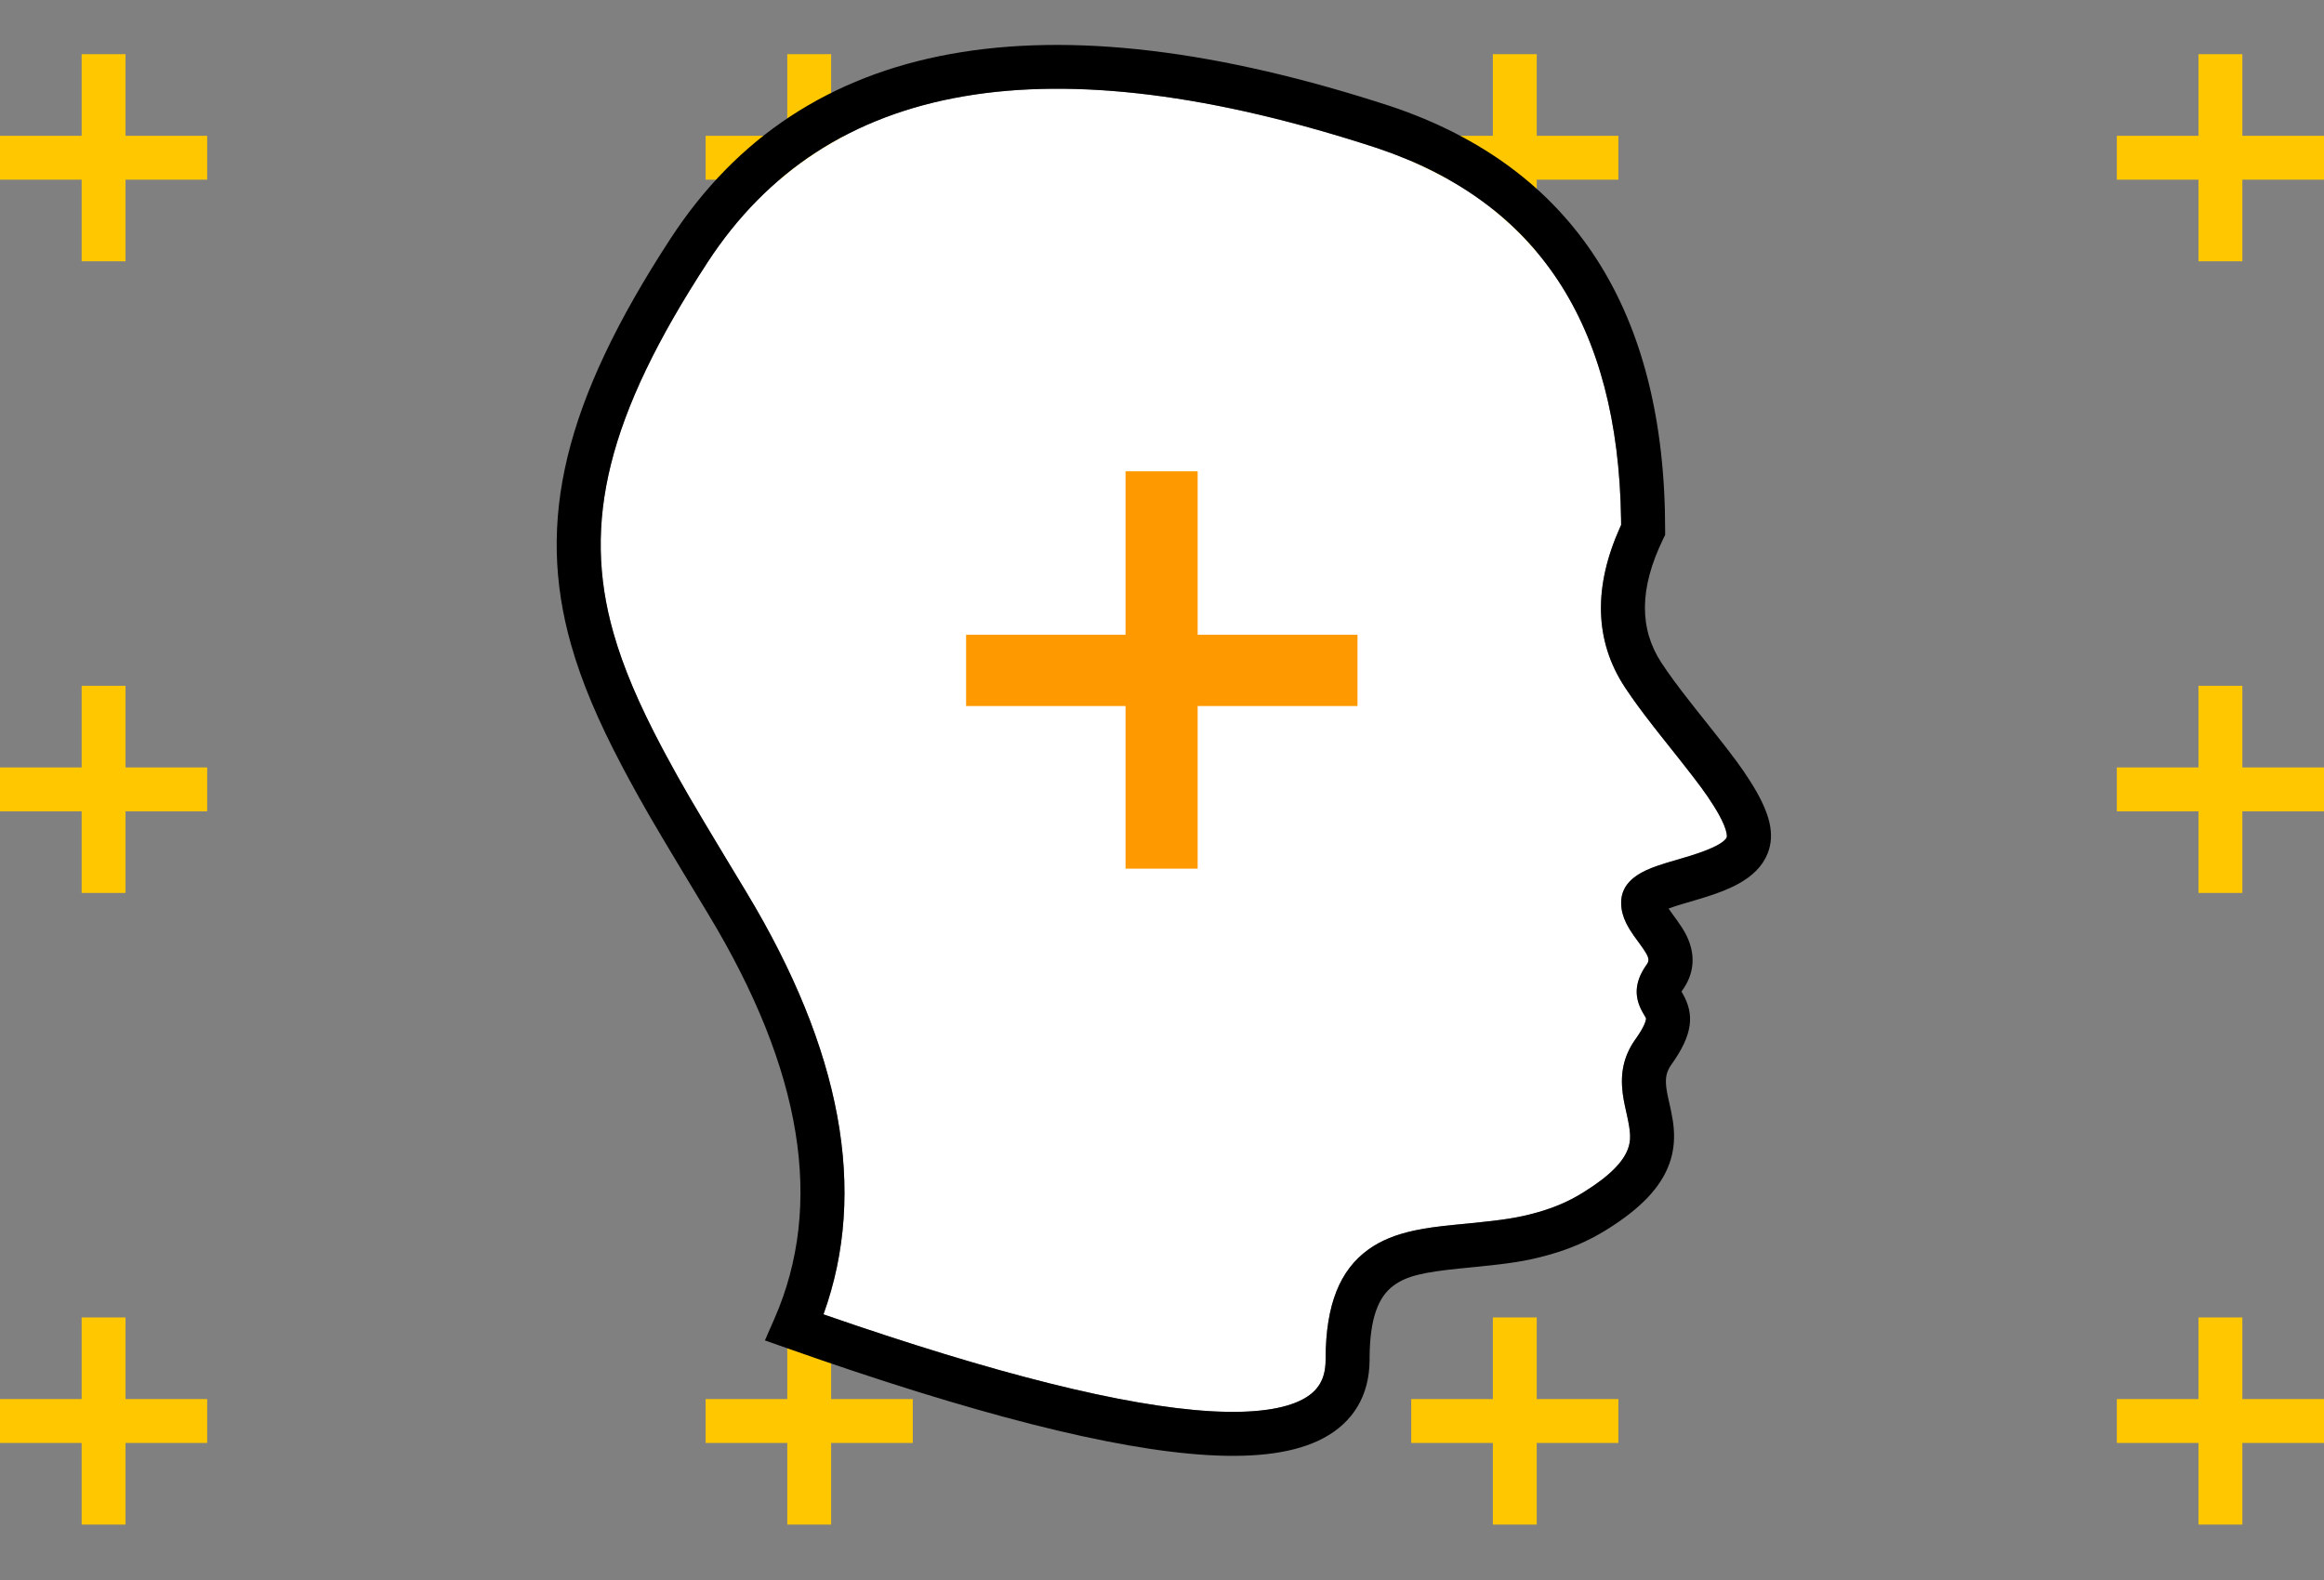 <svg width="200" height="136" viewBox="0 0 200 136" fill="none" xmlns="http://www.w3.org/2000/svg">
<rect x="0" y="0" width="200" height="136" fill="#808080" stroke="none"/>
<path d="M10.803 120.426H17.829V124.204H10.803V131.229H7.026V124.204H0V120.426H7.026V113.4H10.803V120.426Z" fill="#FFC700"/>
<path d="M10.803 66.058H17.829V69.835H10.803V76.861H7.026V69.835H0V66.058H7.026V59.032H10.803V66.058Z" fill="#FFC700"/>
<path d="M10.803 11.689H17.829V15.466H10.803V22.492H7.026V15.466H0V11.689H7.026V4.663H10.803V11.689Z" fill="#FFC700"/>
<path d="M71.527 120.426H78.552V124.204H71.527V131.229H67.749V124.204H60.724V120.426H67.749V113.4H71.527V120.426Z" fill="#FFC700"/>
<path d="M71.527 66.058H78.552V69.835H71.527V76.861H67.749V69.835H60.724V66.058H67.749V59.032H71.527V66.058Z" fill="#FFC700"/>
<path d="M71.527 11.689H78.552V15.466H71.527V22.492H67.749V15.466H60.724V11.689H67.749V4.663H71.527V11.689Z" fill="#FFC700"/>
<path d="M132.25 120.426H139.276V124.204H132.25V131.229H128.473V124.204H121.447V120.426H128.473V113.4H132.25V120.426Z" fill="#FFC700"/>
<path d="M132.25 66.058H139.276V69.835H132.25V76.861H128.473V69.835H121.447V66.058H128.473V59.032H132.25V66.058Z" fill="#FFC700"/>
<path d="M132.25 11.689H139.276V15.466H132.25V22.492H128.473V15.466H121.447V11.689H128.473V4.663H132.25V11.689Z" fill="#FFC700"/>
<path d="M192.975 120.426H200V124.204H192.975V131.229H189.197V124.204H182.171V120.426H189.197V113.4H192.975V120.426Z" fill="#FFC700"/>
<path d="M192.975 66.058H200V69.835H192.975V76.861H189.197V69.835H182.171V66.058H189.197V59.032H192.975V66.058Z" fill="#FFC700"/>
<path d="M192.975 11.689H200V15.466H192.975V22.492H189.197V15.466H182.171V11.689H189.197V4.663H192.975V11.689Z" fill="#FFC700"/>
<path d="M139.507 44.678C139.26 27.901 132.314 17.398 118.544 12.755C90.197 3.482 71.152 6.852 60.894 22.575C52.224 35.867 50.099 44.98 52.787 54.458C53.638 57.459 54.983 60.605 56.965 64.347L57.338 65.044C58.617 67.422 59.58 69.079 62.422 73.795L64.193 76.729C72.424 90.351 74.7 102.523 70.868 113.135C85.649 118.265 96.776 121.04 104.183 121.469L104.473 121.485C107.975 121.661 110.53 121.29 112.108 120.45C113.444 119.739 114.059 118.71 114.079 117.106L114.08 116.888C114.103 112.313 115.296 109.311 117.783 107.535C118.863 106.765 120.129 106.264 121.671 105.928L121.816 105.897C122.756 105.7 123.659 105.578 125.191 105.424L126.589 105.287C129.371 105.011 130.649 104.819 132.21 104.383L132.407 104.327C133.748 103.941 134.962 103.425 136.091 102.738L136.291 102.615C138.561 101.205 139.709 99.984 140.105 98.873C140.372 98.122 140.342 97.487 140.016 95.998L139.882 95.394L139.847 95.234C139.754 94.8 139.705 94.528 139.658 94.181L139.646 94.087C139.435 92.398 139.715 90.93 140.708 89.503L140.821 89.343C141.138 88.892 141.361 88.512 141.5 88.2C141.595 87.986 141.64 87.831 141.652 87.727L141.655 87.706C141.658 87.658 141.656 87.639 141.578 87.503L141.418 87.23L141.355 87.12C140.629 85.828 140.652 84.555 141.661 83.097L141.723 83.008L141.75 82.968C141.987 82.598 141.895 82.318 141.142 81.279L140.73 80.714L140.596 80.527C140.458 80.333 140.379 80.213 140.281 80.053L140.168 79.865C139.841 79.307 139.628 78.772 139.547 78.188C139.525 78.029 139.514 77.869 139.514 77.708C139.514 76.505 140.213 75.691 141.265 75.111C141.802 74.816 142.422 74.58 143.322 74.3L143.655 74.198C143.953 74.11 144.574 73.927 145.012 73.797L145.405 73.679L145.587 73.623C147.472 73.028 148.434 72.488 148.603 72.06C148.608 72.047 148.614 72.009 148.612 71.933C148.607 71.801 148.575 71.625 148.508 71.408C148.357 70.917 148.054 70.297 147.599 69.556L147.458 69.33C146.82 68.315 146.204 67.477 144.678 65.542L142.957 63.373L142.621 62.946L142.331 62.577C141.327 61.289 140.581 60.277 139.935 59.306L139.824 59.139C137.207 55.152 137.115 50.483 139.441 45.344L139.512 45.188L139.507 44.678Z" fill="white"/>
<path d="M144.813 85.537C145.839 87.331 145.684 89.051 143.843 91.626C143.41 92.231 143.299 92.774 143.4 93.599L143.409 93.675C143.442 93.919 143.481 94.13 143.562 94.507L143.752 95.365L143.812 95.647C143.937 96.247 144.002 96.666 144.04 97.146L144.049 97.275C144.114 98.268 144.004 99.208 143.67 100.144C142.948 102.173 141.229 104.003 138.289 105.831L138.058 105.973C136.628 106.843 135.105 107.491 133.453 107.966L133.196 108.039C131.36 108.55 129.921 108.763 126.853 109.066L125.752 109.174C122.47 109.504 121.088 109.828 119.982 110.618L119.938 110.649C118.616 111.621 117.896 113.446 117.865 116.804L117.864 117.124C117.835 120.109 116.467 122.419 113.886 123.792C111.542 125.04 108.245 125.497 103.964 125.249C95.814 124.777 83.767 121.709 67.749 116.054L65.827 115.376L66.645 113.51C70.931 103.725 69.095 92.161 60.953 78.688L58.593 74.775C56.242 70.865 55.294 69.226 54.131 67.072L53.728 66.322L53.508 65.905C51.471 62.038 50.062 58.721 49.146 55.491C46.125 44.841 48.502 34.644 57.725 20.507C69.084 3.095 89.92 -0.592 119.736 9.163C135.395 14.441 143.299 26.737 143.299 45.61V46.044L143.11 46.434C141.064 50.668 141.064 54.13 142.988 57.061C143.632 58.042 144.406 59.09 145.515 60.503L145.925 61.024L147.537 63.055C149.215 65.179 149.891 66.093 150.62 67.247L150.814 67.558L150.925 67.74C152.271 69.978 152.782 71.782 152.123 73.45C151.68 74.574 150.804 75.412 149.592 76.079C148.755 76.54 147.807 76.902 146.518 77.298L146.228 77.386C145.815 77.509 145.184 77.695 144.839 77.797L144.543 77.885L144.381 77.936C144.067 78.035 143.808 78.123 143.596 78.204L143.683 78.329C143.766 78.449 143.865 78.588 143.984 78.753L144.18 79.021L144.305 79.194C144.932 80.071 145.262 80.656 145.486 81.432C145.85 82.698 145.653 83.974 144.843 85.152L144.795 85.221C144.777 85.246 144.761 85.269 144.746 85.291L144.706 85.353L144.813 85.537ZM139.507 44.679C139.26 27.902 132.314 17.398 118.544 12.756C90.197 3.482 71.152 6.852 60.895 22.576C52.224 35.867 50.099 44.981 52.787 54.458C53.639 57.459 54.983 60.605 56.965 64.347L57.338 65.044C58.618 67.422 59.58 69.079 62.422 73.795L64.193 76.729C72.424 90.352 74.701 102.524 70.868 113.135C85.649 118.265 96.777 121.041 104.183 121.47L104.473 121.486C107.975 121.661 110.53 121.29 112.108 120.45C113.444 119.739 114.06 118.711 114.079 117.107L114.08 116.888C114.104 112.314 115.296 109.312 117.784 107.536C118.864 106.765 120.129 106.265 121.671 105.929L121.816 105.898C122.756 105.7 123.659 105.578 125.191 105.424L126.59 105.288C129.371 105.012 130.649 104.819 132.21 104.383L132.407 104.327C133.748 103.942 134.962 103.425 136.091 102.738L136.291 102.615C138.561 101.205 139.709 99.985 140.105 98.873C140.372 98.123 140.342 97.487 140.016 95.998L139.882 95.394L139.847 95.234C139.754 94.8 139.705 94.528 139.659 94.181L139.646 94.087C139.435 92.398 139.715 90.93 140.708 89.503L140.821 89.344C141.138 88.893 141.361 88.513 141.5 88.201C141.595 87.986 141.64 87.832 141.653 87.728L141.655 87.706C141.658 87.659 141.656 87.64 141.578 87.503L141.418 87.23L141.355 87.12C140.629 85.829 140.652 84.555 141.661 83.097L141.723 83.009L141.75 82.969C141.987 82.598 141.895 82.318 141.142 81.28L140.73 80.714L140.596 80.528C140.458 80.334 140.379 80.213 140.281 80.054L140.168 79.865C139.841 79.308 139.628 78.773 139.547 78.188C139.525 78.029 139.514 77.869 139.514 77.708C139.514 76.506 140.213 75.692 141.265 75.112C141.802 74.816 142.422 74.58 143.322 74.3L143.655 74.199C143.953 74.11 144.574 73.928 145.012 73.798L145.405 73.68L145.588 73.623C147.472 73.029 148.434 72.489 148.603 72.061C148.608 72.047 148.614 72.009 148.612 71.934C148.607 71.802 148.575 71.625 148.508 71.409C148.357 70.918 148.054 70.298 147.599 69.556L147.458 69.33C146.82 68.315 146.204 67.478 144.678 65.543L142.957 63.373L142.621 62.947L142.331 62.577C141.327 61.289 140.581 60.278 139.935 59.306L139.824 59.139C137.207 55.153 137.116 50.483 139.441 45.345L139.512 45.189L139.507 44.679Z" fill="black"/>
<path d="M96.862 60.772H83.141V54.635H96.862V40.568H103.068V54.635H116.825V60.772H103.068V74.769H96.862V60.772Z" fill="#FF9900"/>
</svg>
